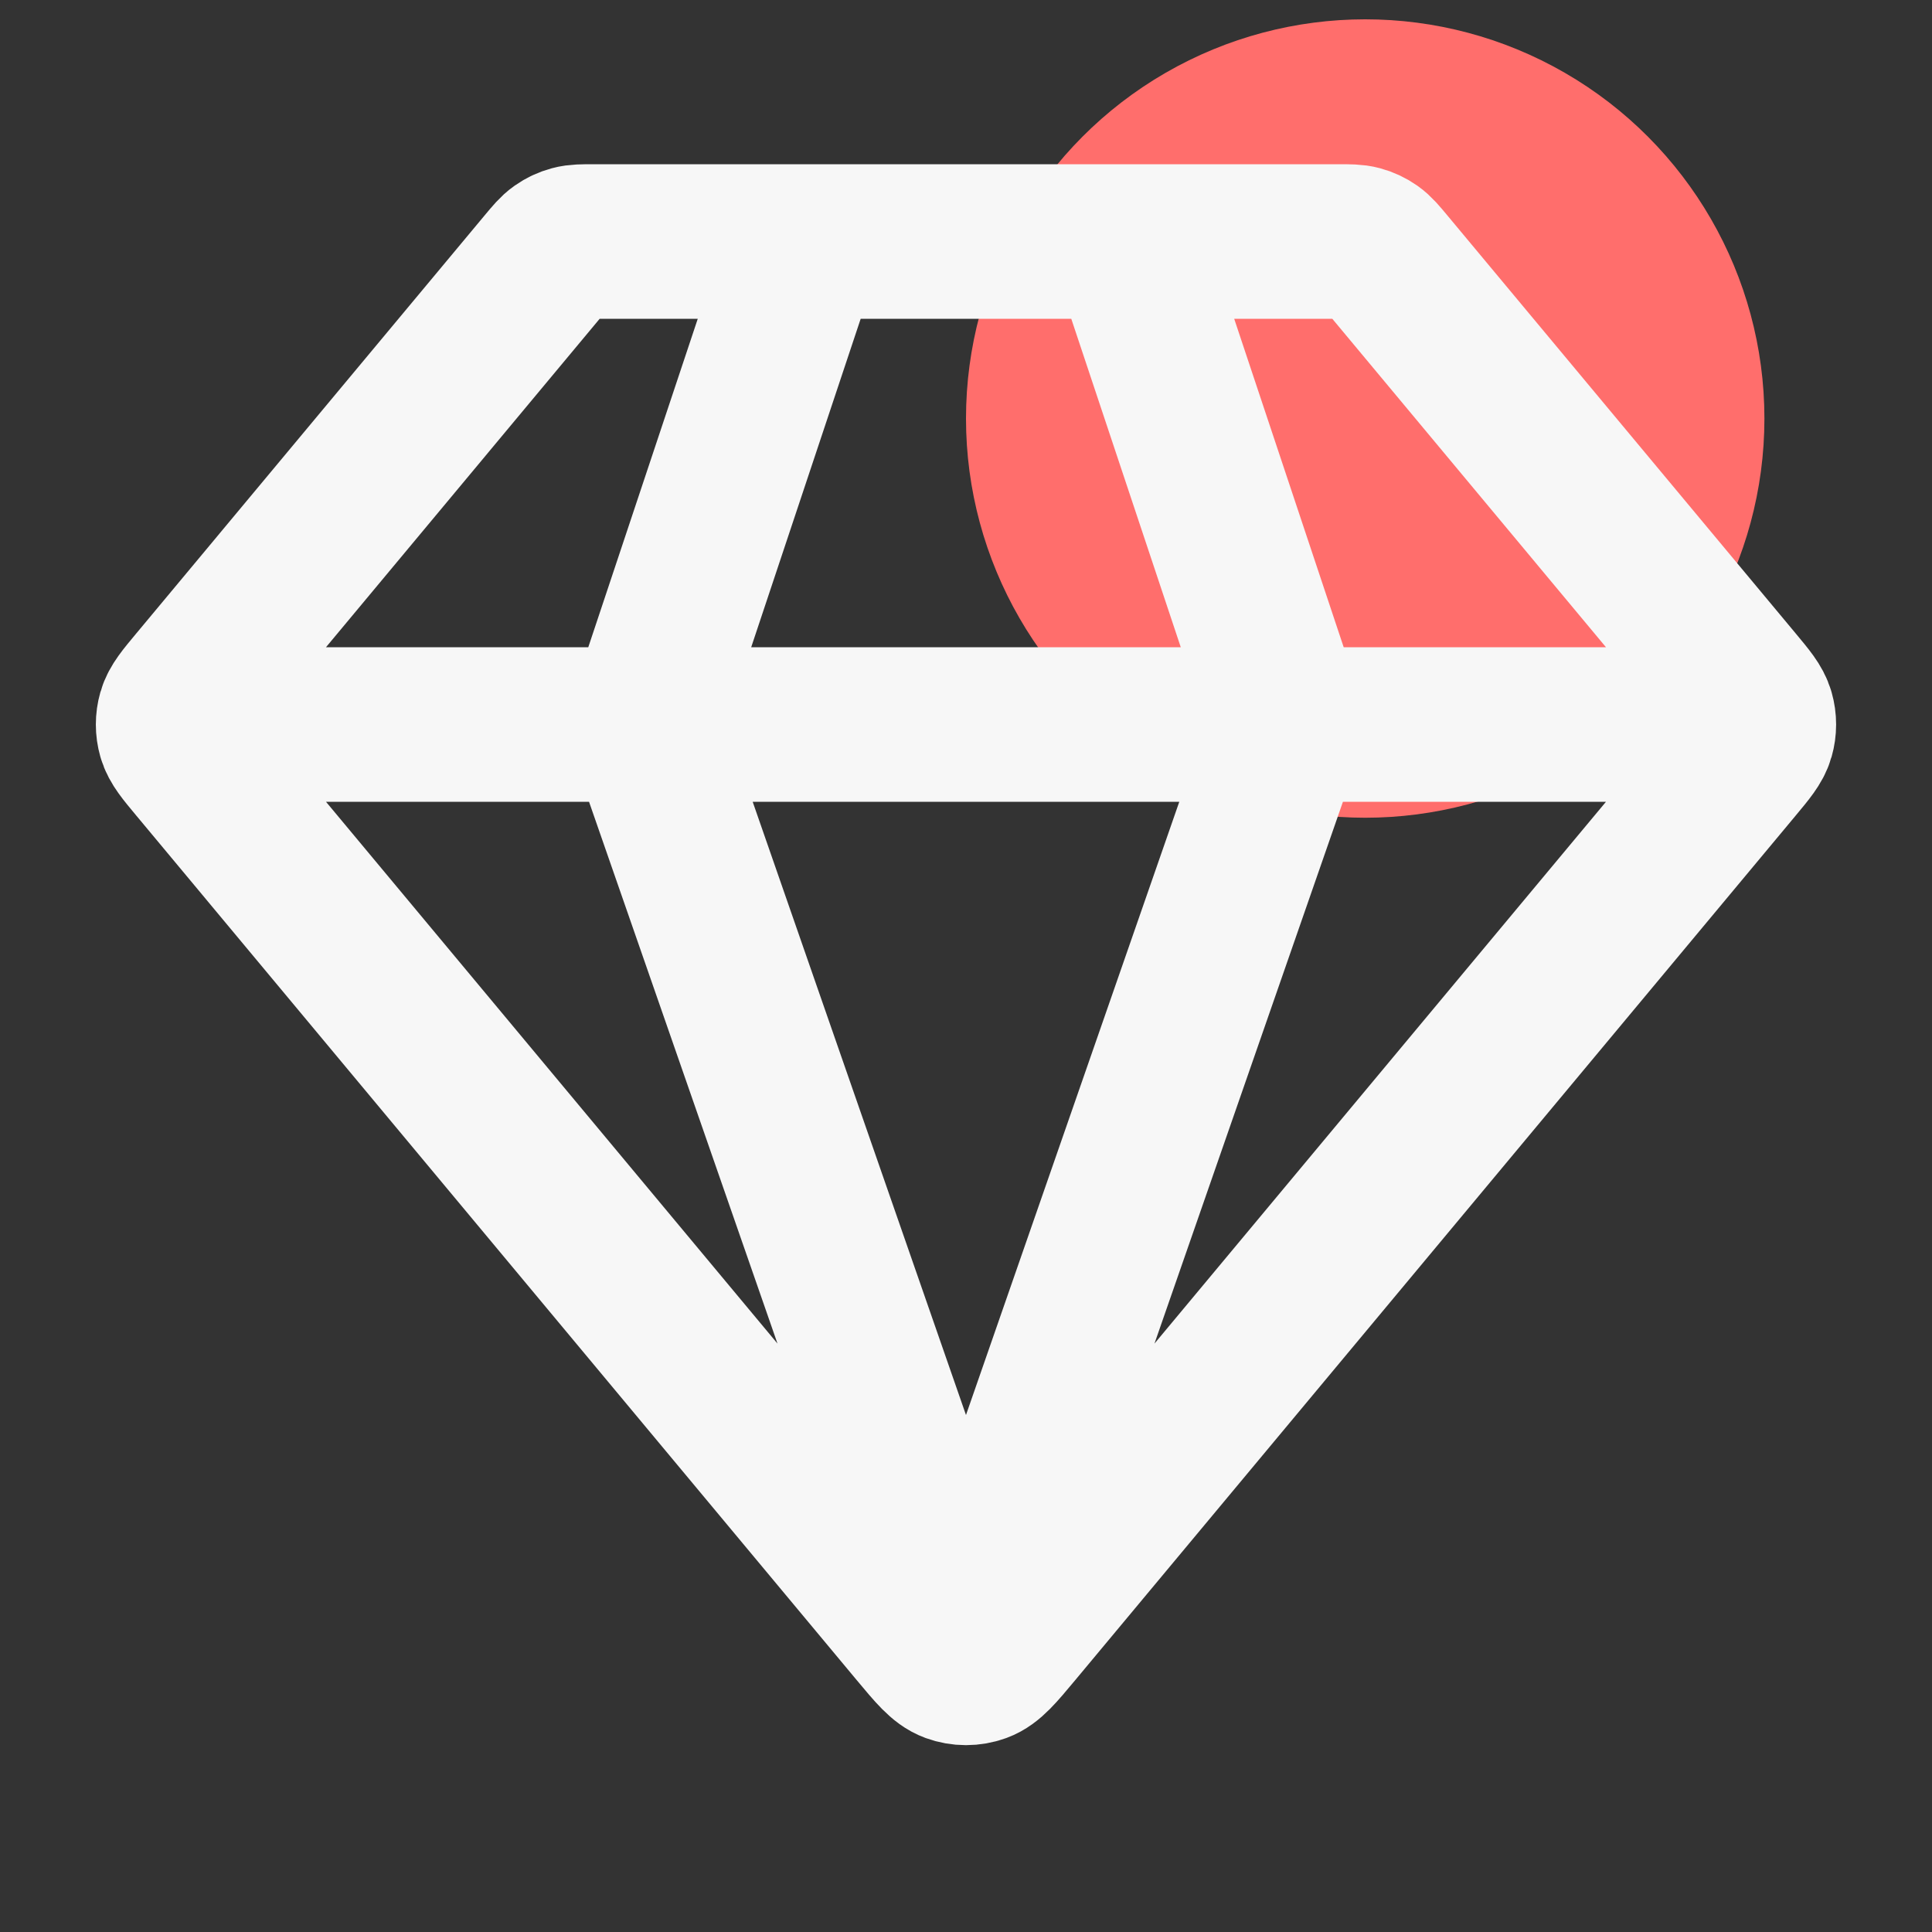 <svg width="100" height="100" viewBox="0 0 100 100" fill="none" xmlns="http://www.w3.org/2000/svg">
<rect x="0" y="0" width="100" height="100" fill="#333333" stroke="none"/>
<circle cx="70.663" cy="21.663" r="20.663" fill="#FF6E6C"/>
<path d="M10.416 37.5H89.582M41.666 12.5L33.332 37.5L49.999 85.417L66.666 37.5L58.332 12.5M52.56 84.427L89.887 39.634C90.52 38.875 90.836 38.495 90.957 38.072C91.064 37.698 91.064 37.302 90.957 36.928C90.836 36.505 90.52 36.125 89.887 35.366L71.832 13.699C71.465 13.258 71.281 13.038 71.056 12.88C70.856 12.739 70.633 12.635 70.398 12.572C70.132 12.5 69.845 12.5 69.271 12.5H30.727C30.153 12.5 29.866 12.5 29.6 12.572C29.365 12.635 29.142 12.739 28.942 12.88C28.717 13.038 28.534 13.258 28.166 13.699L10.111 35.366C9.478 36.125 9.162 36.505 9.041 36.928C8.934 37.302 8.934 37.698 9.041 38.072C9.162 38.495 9.478 38.875 10.111 39.634L47.438 84.427C48.318 85.482 48.757 86.01 49.284 86.203C49.746 86.371 50.252 86.371 50.714 86.203C51.241 86.01 51.68 85.482 52.56 84.427Z" stroke="#F7F7F7" stroke-width="8" stroke-linecap="round" stroke-linejoin="round"/>
</svg>
